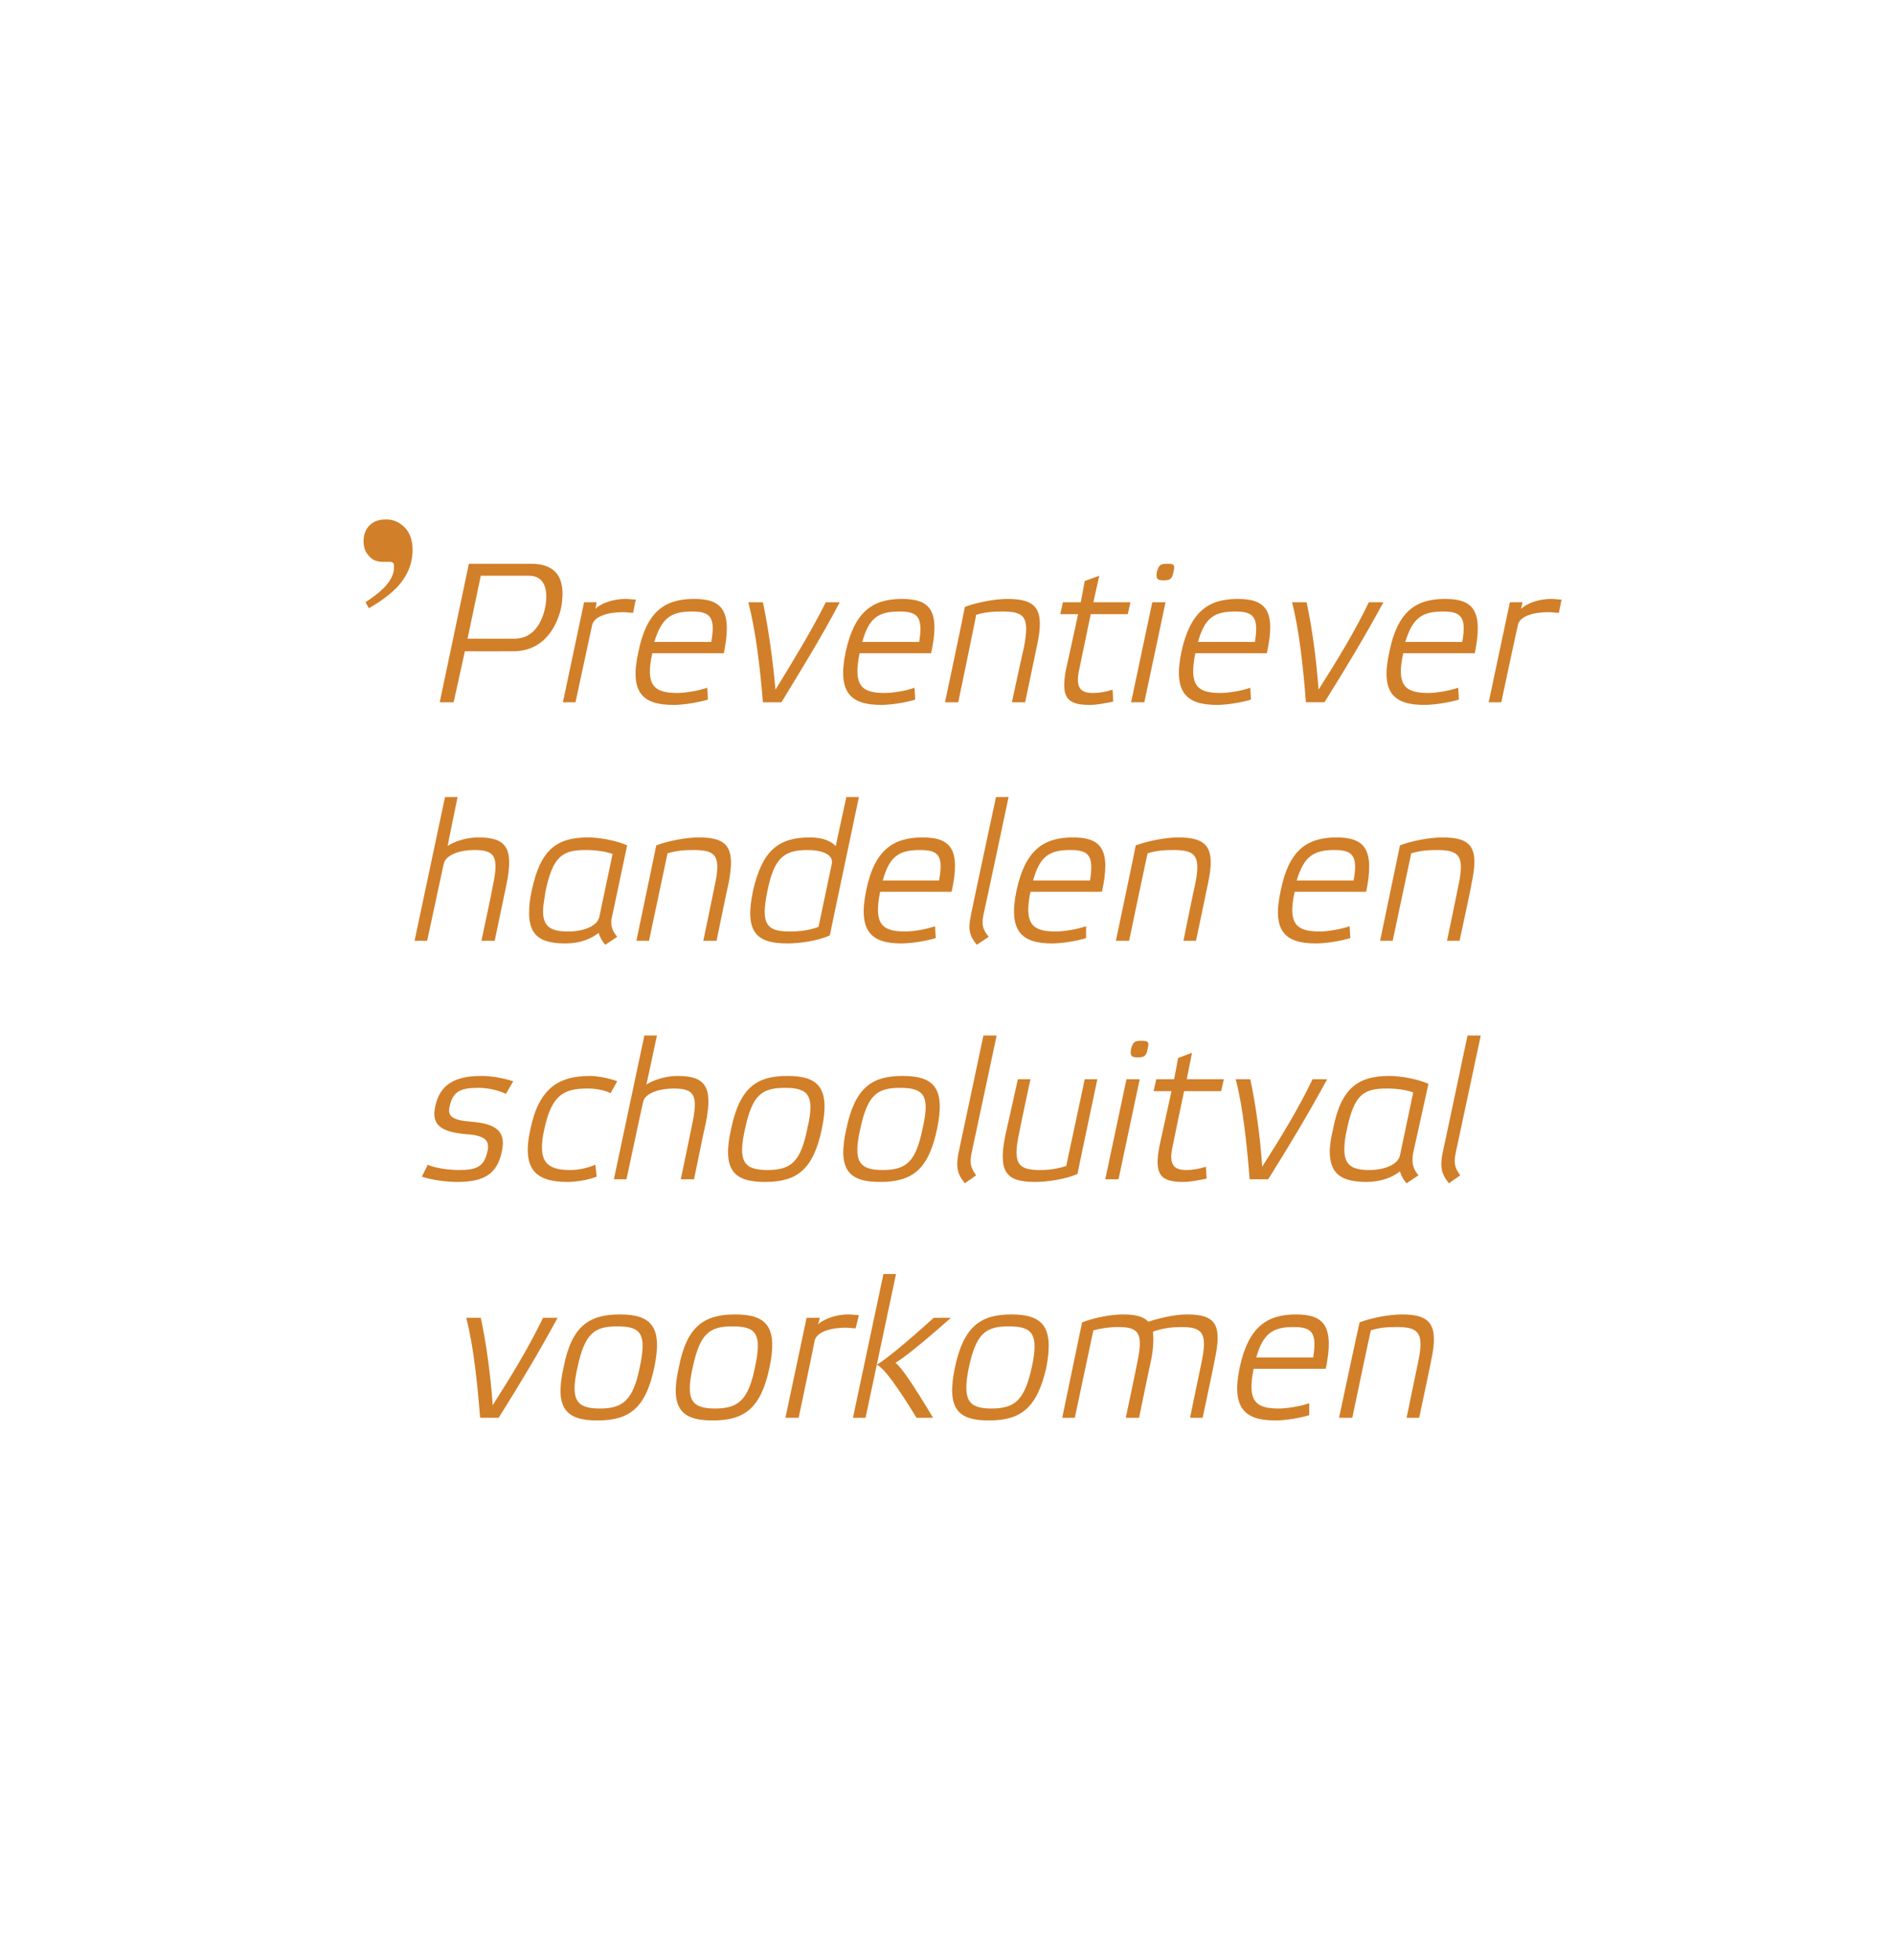 <?xml version="1.0" standalone="no"?><!DOCTYPE svg PUBLIC "-//W3C//DTD SVG 1.1//EN" "http://www.w3.org/Graphics/SVG/1.1/DTD/svg11.dtd"><svg xmlns="http://www.w3.org/2000/svg" version="1.1" width="286px" height="295.8px" viewBox="0 0 286 295.8"><desc>ʼPreventiever handelen en schooluitval voorkomen</desc><defs/><g id="Polygon26044"><path d="m82 198.9h2.2c-2.7 5-5.7 10-8.9 15.1h-2.8c-.4-5.1-1-10.9-2.1-15.1h2.2c.8 3.7 1.5 8.7 1.8 13.2c2.8-4.4 5.5-8.8 7.6-13.2zm3.1 7.5c1.2-6.2 3.8-8 8.5-8c4.7 0 6.5 1.8 5.2 8c-1.3 6.2-3.8 8-8.6 8c-4.7 0-6.5-1.8-5.1-8zm2.1 0c-1.1 4.9-.2 6.2 3.4 6.2c3.5 0 5-1.3 6-6.2c1.1-5.1.2-6.2-3.4-6.2c-3.5 0-4.9 1.1-6 6.2zm15.3 0c1.2-6.2 3.8-8 8.5-8c4.7 0 6.5 1.8 5.2 8c-1.3 6.2-3.8 8-8.6 8c-4.7 0-6.5-1.8-5.1-8zm2.1 0c-1.1 4.9-.2 6.2 3.4 6.2c3.5 0 5-1.3 6-6.2c1.1-5.1.2-6.2-3.4-6.2c-3.5 0-4.9 1.1-6 6.2zm25.1-7.9l-.5 2c-.4 0-.9-.1-1.5-.1c-2.2 0-4.4.6-4.7 2c.04.02-2.4 11.6-2.4 11.6h-2l3.2-15.1h2s-.25 1.03-.3 1c.8-.7 2.5-1.5 4.6-1.5c.6 0 1.1.1 1.6.1zm1 15.5h-1.9l4.6-21.7h1.9l-4.6 21.7zm10.2 0c-3-5-4.9-7.8-5.7-8.3c1.1-.6 4-2.9 8.4-6.8H141c-4.3 3.9-7.4 6.4-8.6 7.1c1 .4 3 3.1 6 8h2.5zm3.3-7.6c1.3-6.2 3.9-8 8.5-8c4.7 0 6.5 1.8 5.3 8c-1.4 6.2-3.9 8-8.7 8c-4.7 0-6.4-1.8-5.1-8zm2.1 0c-1 4.9-.1 6.2 3.4 6.2c3.6 0 5-1.3 6.1-6.2c1.1-5.1.1-6.2-3.5-6.2c-3.5 0-4.9 1.1-6 6.2zm16 7.6h-1.9s2.98-14.37 3-14.4c1.8-.7 4.3-1.2 6.1-1.2c1.9 0 3.2.3 3.9 1.1c1.8-.6 4.1-1.1 5.8-1.1c4.4 0 5.4 1.5 4.2 7c.02.05-1.8 8.6-1.8 8.6h-1.9s1.68-8.16 1.7-8.2c1-4.6.2-5.5-3-5.5c-1 0-2.7.1-4.3.7c.1 1 .1 2.5-.3 4.4c-.04.05-1.8 8.6-1.8 8.6h-2s1.72-8.16 1.7-8.2c1-4.6.3-5.5-2.9-5.5c-1.2 0-2.6.2-3.7.5l-2.8 13.2zm37.9-7.4h-10.9c-1 4.9.3 6 3.8 6c1.1 0 3.2-.3 4.6-.8v1.8c-1.6.5-3.8.8-5.1.8c-4.6 0-6.7-1.8-5.4-8c1.3-6 4-8 8.5-8c4.3 0 5.8 1.8 4.5 8.2zm-10.5-1.7h8.6c.6-3.8-.2-4.6-3-4.6c-3.1 0-4.6 1-5.6 4.6zm14.5 9.1h-2s3.06-14.37 3.1-14.4c1.8-.7 4.5-1.2 6.4-1.2c4.3 0 5.6 1.5 4.4 7c.02.05-1.8 8.6-1.8 8.6h-1.9s1.68-8.16 1.7-8.2c1-4.6.2-5.5-3.2-5.5c-1.5 0-2.7.1-3.9.5c-.03 0-2.8 13.2-2.8 13.2z" stroke="none" fill="#d27f29"/></g><g id="Polygon26043"><path d="m72.3 164.2c-2.6 0-3.9.4-4.4 2.8c-.4 1.5.5 2.1 3.2 2.3c3.9.3 5.3 1.5 4.7 4.4c-.7 3.6-2.8 4.7-6.8 4.7c-1.5 0-3.9-.3-5.3-.8l.9-1.8c1 .5 3.2.8 4.7.8c2.5 0 3.8-.4 4.3-2.8c.4-1.6-.3-2.4-3.1-2.6c-3.6-.3-5.4-1.2-4.8-4.1c.7-3.5 3.1-4.7 7-4.7c1.5 0 3.2.3 4.8.8l-1.1 1.9c-1.1-.5-2.6-.9-4.1-.9zm17.8 13.4c-1.2.5-3.1.8-4.4.8c-4.7 0-7-1.8-5.6-8c1.3-6.2 4.3-8 9-8c1.2 0 3.1.4 4.1.8l-1 1.8c-1-.5-2.3-.7-3.5-.7c-3.6 0-5.4 1-6.5 6.1c-1.1 4.9.3 6.2 3.9 6.2c1.3 0 2.6-.3 3.8-.8l.2 1.8zm16.5-8.2c-.05.05-1.8 8.6-1.8 8.6h-2s1.71-8.16 1.7-8.2c1-4.6.3-5.5-2.8-5.5c-2.1 0-4.4.7-4.6 2.1c-.03.02-2.5 11.6-2.5 11.6h-1.9l4.6-21.7h1.9s-1.56 7.36-1.6 7.4c.9-.6 2.8-1.3 4.7-1.3c4.1 0 5.4 1.5 4.3 7zm3.8 1c1.3-6.2 3.8-8 8.5-8c4.7 0 6.5 1.8 5.2 8c-1.3 6.2-3.8 8-8.6 8c-4.7 0-6.5-1.8-5.1-8zm2.1 0c-1.1 4.9-.2 6.2 3.4 6.2c3.6 0 5-1.3 6-6.2c1.2-5.1.2-6.2-3.4-6.2c-3.5 0-4.9 1.1-6 6.2zm15.3 0c1.3-6.2 3.8-8 8.5-8c4.7 0 6.5 1.8 5.2 8c-1.3 6.2-3.8 8-8.6 8c-4.7 0-6.5-1.8-5.1-8zm2.1 0c-1.1 4.9-.2 6.2 3.4 6.2c3.6 0 5-1.3 6-6.2c1.2-5.1.2-6.2-3.4-6.2c-3.5 0-4.9 1.1-6 6.2zm16.8 3.7c-.3 1.5-.1 2.2.7 3.3l-1.7 1.2c-1-1.2-1.4-2.2-1-4.4c.01.02 3.8-17.9 3.8-17.9h2l-3.8 17.8zm17.1-11.2h1.9s-3.02 14.32-3 14.3c-1.8.8-4.6 1.2-6.4 1.2c-4.4 0-5.6-1.5-4.5-7c.02 0 1.9-8.5 1.9-8.5h1.9s-1.74 8.11-1.7 8.1c-1 4.6-.2 5.6 3.1 5.6c1.5 0 2.7-.2 4-.6l2.8-13.1zm8.3 0h-2l-3.2 15.1h2l3.2-15.1zm1.2-4.6c-.2 1.1-.5 1.3-1.5 1.3c-.9 0-1.2-.2-1-1.3c.3-1.1.6-1.2 1.6-1.2c.9 0 1.2.1.9 1.2zm3.8 14.6c-.6 2.6-.1 3.7 2 3.7c1.1 0 2.1-.2 3-.5l.1 1.8c-1 .2-2.4.5-3.5.5c-3.4 0-4.5-1-3.6-5.5l1.8-8.2h-2.7l.4-1.8h2.7l.6-3.2l2.1-.8l-.8 4h5.6l-.4 1.8h-5.6s-1.72 8.2-1.7 8.2zm21.1-10h2.2c-2.7 5-5.7 10-8.9 15.1h-2.8c-.4-5.1-1-10.9-2.1-15.1h2.2c.8 3.7 1.5 8.7 1.8 13.2c2.8-4.4 5.5-8.8 7.6-13.2zm2.6 10.9c0-1 .2-2.1.5-3.4c1.2-6.2 3.8-8 8.5-8c1.8 0 4.4.5 5.9 1.2l-2.3 10.4c-.1.4-.1.8-.1 1.2c0 .8.3 1.5.9 2.2l-1.8 1.2c-.4-.4-.9-1.3-1-1.8c-1.1.9-2.9 1.6-5 1.6c-3.7 0-5.6-1.1-5.6-4.6zm2.6-3.4c-.3 1.3-.4 2.3-.4 3.1c0 2.4 1.2 3.1 3.8 3.1c2.2 0 4.3-.8 4.6-2.2l2-9.5c-1-.4-2.5-.6-4-.6c-3.6 0-4.9 1-6 6.1zm16.4 3.7c-.3 1.5-.1 2.2.7 3.3l-1.7 1.2c-1-1.2-1.4-2.2-1-4.4c.02.02 3.8-17.9 3.8-17.9h2l-3.8 17.8z" stroke="none" fill="#d27f29"/></g><g id="Polygon26042"><path d="m76.5 133.4l-1.8 8.6h-2s1.74-8.16 1.7-8.2c1-4.6.3-5.5-2.8-5.5c-2.1 0-4.3.7-4.6 2.1L64.5 142h-1.9l4.6-21.7h1.9s-1.53 7.36-1.5 7.4c.8-.6 2.7-1.3 4.6-1.3c4.2 0 5.4 1.5 4.3 7zm3.4 4.4c0-1 .1-2.1.4-3.4c1.3-6.2 3.8-8 8.5-8c1.8 0 4.4.5 5.9 1.2L92.5 138c-.1.4-.2.8-.2 1.2c0 .8.3 1.5.9 2.2l-1.8 1.2c-.4-.4-.9-1.3-1-1.8c-1.1.9-2.8 1.6-5 1.6c-3.7 0-5.5-1.1-5.5-4.6zm2.5-3.4c-.2 1.3-.4 2.3-.4 3.1c0 2.4 1.2 3.1 3.8 3.1c2.3 0 4.4-.8 4.7-2.2l2-9.5c-1.1-.4-2.6-.6-4.1-.6c-3.5 0-4.9 1-6 6.1zM98 142h-1.9l3-14.4c1.8-.7 4.6-1.2 6.4-1.2c4.4 0 5.6 1.5 4.5 7c-.05.05-1.8 8.6-1.8 8.6h-2s1.71-8.16 1.7-8.2c1-4.6.3-5.5-3.2-5.5c-1.4 0-2.6.1-3.9.5L98 142zm28.2-14.3l1.6-7.4h1.9s-4.42 20.92-4.4 20.9c-1.8.8-4.5 1.2-6.4 1.2c-4.7 0-6.5-1.7-5.2-7.9c1.4-6.2 3.9-8.1 8.6-8.1c2.2 0 3.3.7 3.9 1.3zm-2.6 12.2l2-9.5c.3-1.4-1.4-2.1-3.7-2.1c-3.5 0-5 1.2-6 6.1c-1.1 5.2-.1 6.2 3.4 6.2c1.5 0 3-.2 4.3-.7zm20.1-5.3h-10.8c-1 4.9.3 6 3.8 6c1.1 0 3.1-.3 4.5-.8l.1 1.8c-1.7.5-3.9.8-5.2.8c-4.5 0-6.6-1.8-5.3-8c1.2-6 4-8 8.5-8c4.3 0 5.8 1.8 4.4 8.2zm-10.4-1.7h8.5c.7-3.8-.1-4.6-2.9-4.6c-3.2 0-4.6 1-5.6 4.6zm15.2 5.2c-.3 1.5-.1 2.2.8 3.3l-1.8 1.2c-1-1.2-1.4-2.2-.9-4.4c-.05.02 3.8-17.9 3.8-17.9h1.9s-3.77 17.8-3.8 17.8zm17.9-3.5h-10.8c-1 4.9.3 6 3.8 6c1.1 0 3.2-.3 4.6-.8v1.8c-1.6.5-3.9.8-5.1.8c-4.6 0-6.7-1.8-5.4-8c1.3-6 4-8 8.5-8c4.3 0 5.8 1.8 4.4 8.2zm-10.4-1.7h8.6c.6-3.8-.2-4.6-3-4.6c-3.2 0-4.6 1-5.6 4.6zm14.5 9.1h-2s3.04-14.37 3-14.4c1.9-.7 4.6-1.2 6.4-1.2c4.4 0 5.7 1.5 4.5 7c0 .05-1.8 8.6-1.8 8.6h-1.9s1.66-8.16 1.7-8.2c1-4.6.2-5.5-3.2-5.5c-1.5 0-2.7.1-3.9.5c-.05 0-2.8 13.2-2.8 13.2zm35.8-7.4h-10.8c-1.1 4.9.3 6 3.8 6c1 0 3.1-.3 4.5-.8l.1 1.8c-1.7.5-3.9.8-5.2.8c-4.6 0-6.7-1.8-5.3-8c1.2-6 3.9-8 8.4-8c4.3 0 5.8 1.8 4.5 8.2zm-10.5-1.7h8.6c.7-3.8-.2-4.6-2.9-4.6c-3.2 0-4.6 1-5.7 4.6zm14.5 9.1h-1.9l3-14.4c1.8-.7 4.5-1.2 6.4-1.2c4.4 0 5.6 1.5 4.4 7c.05.05-1.8 8.6-1.8 8.6h-1.9s1.71-8.16 1.7-8.2c1-4.6.2-5.5-3.2-5.5c-1.4 0-2.6.1-3.9.5l-2.8 13.2z" stroke="none" fill="#d27f29"/></g><g id="Polygon26041"><path d="m55.2 90.9c1.2-.8 2.1-1.5 2.7-2.1c1.1-1.1 1.6-2.2 1.6-3.1c0-.3 0-.5-.1-.7c-.2-.2-.4-.2-.7-.2h-.8c-.9 0-1.6-.2-2.1-.8c-.6-.6-.9-1.3-.9-2.3c0-1 .3-1.8.9-2.4c.6-.6 1.4-.9 2.5-.9c1.1 0 2 .4 2.8 1.2c.8.8 1.2 2 1.2 3.4c0 2.1-.8 4-2.4 5.7c-1 1-2.4 2.1-4.2 3.1l-.5-.9zm22.5 5.5c2.5 0 4-1.9 4.6-4.6c.6-3-.2-4.9-2.4-4.9h-7.3l-2 9.5h7.1zM66.4 106l4.4-20.9h9.4c4.6 0 5.2 3.2 4.5 6.8c-.8 3.2-2.9 6.4-7.2 6.4c-.01.02-7.3 0-7.3 0l-1.7 7.7h-2.1zM96 90.5l-.4 2c-.4 0-1-.1-1.5-.1c-2.3 0-4.4.6-4.7 2L86.9 106H85l3.2-15.1h1.9s-.19 1.03-.2 1c.7-.7 2.4-1.5 4.6-1.5c.5 0 1.1.1 1.5.1zm13.3 8.1H98.5c-1.1 4.9.3 6 3.8 6c1 0 3.1-.3 4.5-.8l.1 1.8c-1.7.5-3.9.8-5.2.8c-4.6 0-6.7-1.8-5.3-8c1.2-6 3.9-8 8.4-8c4.3 0 5.8 1.8 4.5 8.2zm-10.5-1.7h8.6c.7-3.8-.2-4.6-2.9-4.6c-3.2 0-4.6 1-5.7 4.6zm25.9-6h2.1c-2.6 5-5.7 10-8.8 15.1h-2.8c-.4-5.1-1.1-10.9-2.2-15.1h2.2c.8 3.7 1.5 8.7 1.9 13.2c2.7-4.4 5.4-8.8 7.6-13.2zm15.9 7.7h-10.8c-1 4.9.3 6 3.8 6c1.1 0 3.2-.3 4.5-.8l.1 1.8c-1.6.5-3.9.8-5.1.8c-4.6 0-6.7-1.8-5.4-8c1.3-6 4-8 8.5-8c4.3 0 5.8 1.8 4.4 8.2zm-10.4-1.7h8.6c.6-3.8-.2-4.6-3-4.6c-3.2 0-4.6 1-5.6 4.6zm14.5 9.1h-2s3.04-14.37 3-14.4c1.9-.7 4.6-1.2 6.4-1.2c4.4 0 5.7 1.5 4.5 7c0 .05-1.8 8.6-1.8 8.6h-2s1.76-8.16 1.8-8.2c.9-4.6.2-5.5-3.2-5.5c-1.5 0-2.7.1-4 .5c.05 0-2.7 13.2-2.7 13.2zm18.3-5.1c-.6 2.6-.1 3.7 2 3.7c1.1 0 2.1-.2 3-.5l.1 1.8c-1 .2-2.4.5-3.5.5c-3.4 0-4.5-1-3.6-5.5c.01.03 1.8-8.2 1.8-8.2h-2.7l.4-1.8h2.7l.6-3.2l2.2-.8l-.9 4h5.6l-.4 1.8h-5.6l-1.7 8.2zm13-10h-2l-3.2 15.1h2l3.2-15.1zm1.2-4.6c-.2 1.1-.5 1.3-1.5 1.3c-.9 0-1.2-.2-1-1.3c.3-1.1.6-1.2 1.6-1.2c.9 0 1.2.1.9 1.2zm14.1 12.3h-10.8c-1 4.9.3 6 3.8 6c1.1 0 3.2-.3 4.5-.8l.1 1.8c-1.6.5-3.9.8-5.1.8c-4.6 0-6.7-1.8-5.4-8c1.3-6 4-8 8.5-8c4.3 0 5.8 1.8 4.4 8.2zm-10.4-1.7h8.6c.6-3.8-.2-4.6-3-4.6c-3.2 0-4.6 1-5.6 4.6zm25.8-6h2.2c-2.7 5-5.7 10-8.9 15.1h-2.8c-.4-5.1-1-10.9-2.1-15.1h2.2c.8 3.7 1.5 8.7 1.8 13.2c2.8-4.4 5.5-8.8 7.6-13.2zm16 7.7h-10.8c-1.1 4.9.3 6 3.8 6c1 0 3.1-.3 4.5-.8l.1 1.8c-1.7.5-3.9.8-5.2.8c-4.6 0-6.7-1.8-5.3-8c1.2-6 3.9-8 8.4-8c4.3 0 5.8 1.8 4.5 8.2zm-10.5-1.7h8.6c.7-3.8-.2-4.6-2.9-4.6c-3.2 0-4.6 1-5.7 4.6zm23.6-6.4l-.4 2c-.5 0-1-.1-1.6-.1c-2.2 0-4.4.6-4.6 2c-.04.02-2.5 11.6-2.5 11.6h-1.9l3.2-15.1h1.9s-.23 1.03-.2 1c.7-.7 2.4-1.5 4.6-1.5c.5 0 1 .1 1.5.1z" stroke="none" fill="#d27f29"/></g></svg>